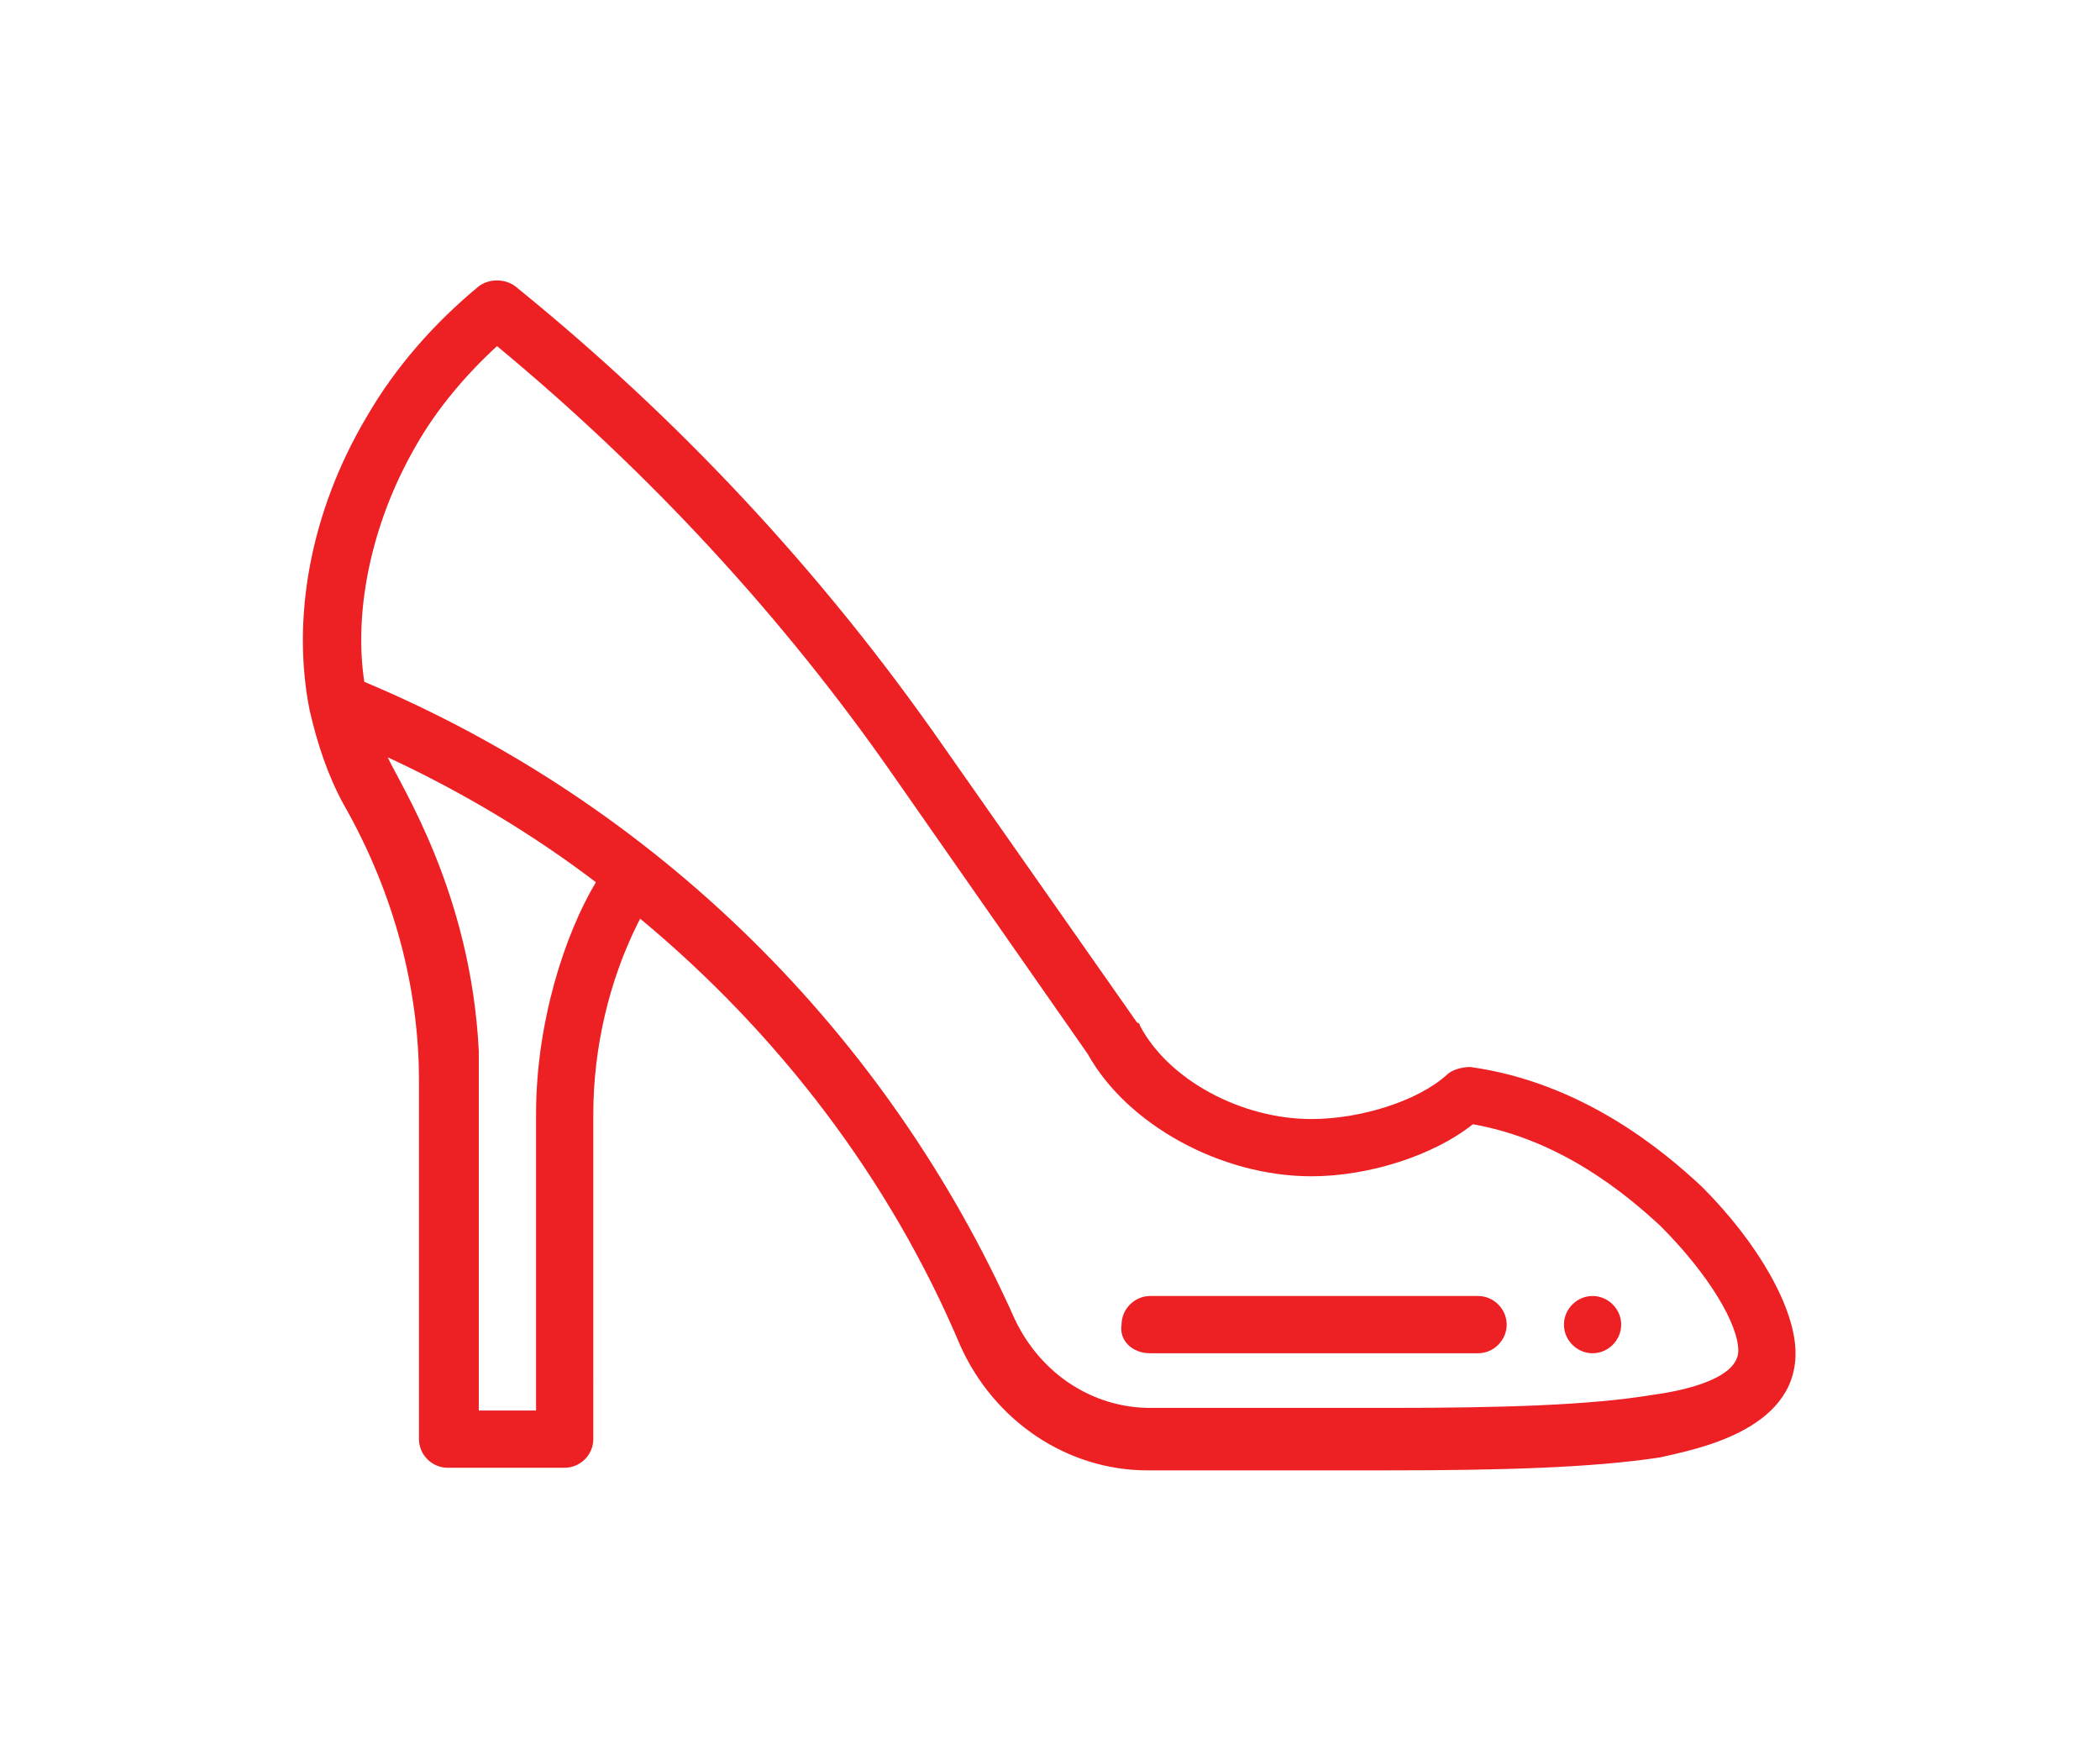 <?xml version="1.0" encoding="utf-8"?>
<!-- Generator: Adobe Illustrator 24.3.0, SVG Export Plug-In . SVG Version: 6.00 Build 0)  -->
<svg version="1.1" id="Layer_1" xmlns="http://www.w3.org/2000/svg" xmlns:xlink="http://www.w3.org/1999/xlink" x="0px" y="0px"
	 viewBox="0 0 80.7 67.2" style="enable-background:new 0 0 80.7 67.2;" xml:space="preserve">
<style type="text/css">
	.st0{fill:#ED2024;}
</style>
<g>
	<path class="st0" d="M61.2,52c0.6,0,1.1-0.5,1.1-1.1c0-0.6-0.5-1.1-1.1-1.1c-0.6,0-1.1,0.5-1.1,1.1C60.1,51.5,60.6,52,61.2,52z"/>
	<path class="st0" d="M11.9,27.3c0.3,1.3,0.7,2.5,1.3,3.6c2,3.5,2.9,7.2,2.9,10.6v13.8c0,0.6,0.5,1.1,1.1,1.1h4.5
		c0.6,0,1.1-0.5,1.1-1.1V42.8c0-2.5,0.6-5.1,1.7-7.3l0.1-0.2c5.3,4.4,9.6,10,12.3,16.4c1.3,2.9,4.1,4.8,7.2,4.8h9.2
		c4.4,0,7.9-0.1,10.5-0.5C65.1,55.7,69,55,69,52c0-1.7-1.4-4.2-3.6-6.4c-1.5-1.4-4.6-4-8.9-4.6c-0.3,0-0.7,0.1-0.9,0.3
		c-1.1,1-3.3,1.7-5.2,1.7c-2.7,0-5.5-1.5-6.6-3.6c0,0,0-0.1-0.1-0.1l-7.5-10.7C31.6,22,26.1,16.1,19.8,11c-0.4-0.3-1-0.3-1.4,0
		c-1.7,1.4-3.2,3.1-4.3,5C11.9,19.7,11.2,23.8,11.9,27.3C11.9,27.3,11.9,27.3,11.9,27.3z M20.6,42.8v11.4h-2.2V41.5
		c0-0.3,0-0.7,0-1.1c-0.3-6.1-3-10.2-3.5-11.3c2.8,1.3,5.5,2.9,8,4.8C21.7,35.9,20.6,39.3,20.6,42.8z M16,17.1
		c0.8-1.4,1.9-2.7,3.1-3.8c5.8,4.8,11,10.4,15.3,16.6l7.4,10.6c1.5,2.7,5.1,4.7,8.6,4.7c2.2,0,4.7-0.8,6.2-2
		c3.4,0.6,5.9,2.7,7.2,3.9c1.9,1.9,3,3.8,3,4.8c0,1-1.8,1.5-3.3,1.7c-2.4,0.4-5.8,0.5-10.1,0.5h-9.2c-2.2,0-4.2-1.3-5.2-3.4
		c-4.9-11-13.8-19.8-25-24.5C13.6,23.6,14.2,20.2,16,17.1z"/>
	<path class="st0" d="M44.2,52h12.6c0.6,0,1.1-0.5,1.1-1.1c0-0.6-0.5-1.1-1.1-1.1H44.2c-0.6,0-1.1,0.5-1.1,1.1
		C43,51.5,43.5,52,44.2,52z"/>
</g>
</svg>
